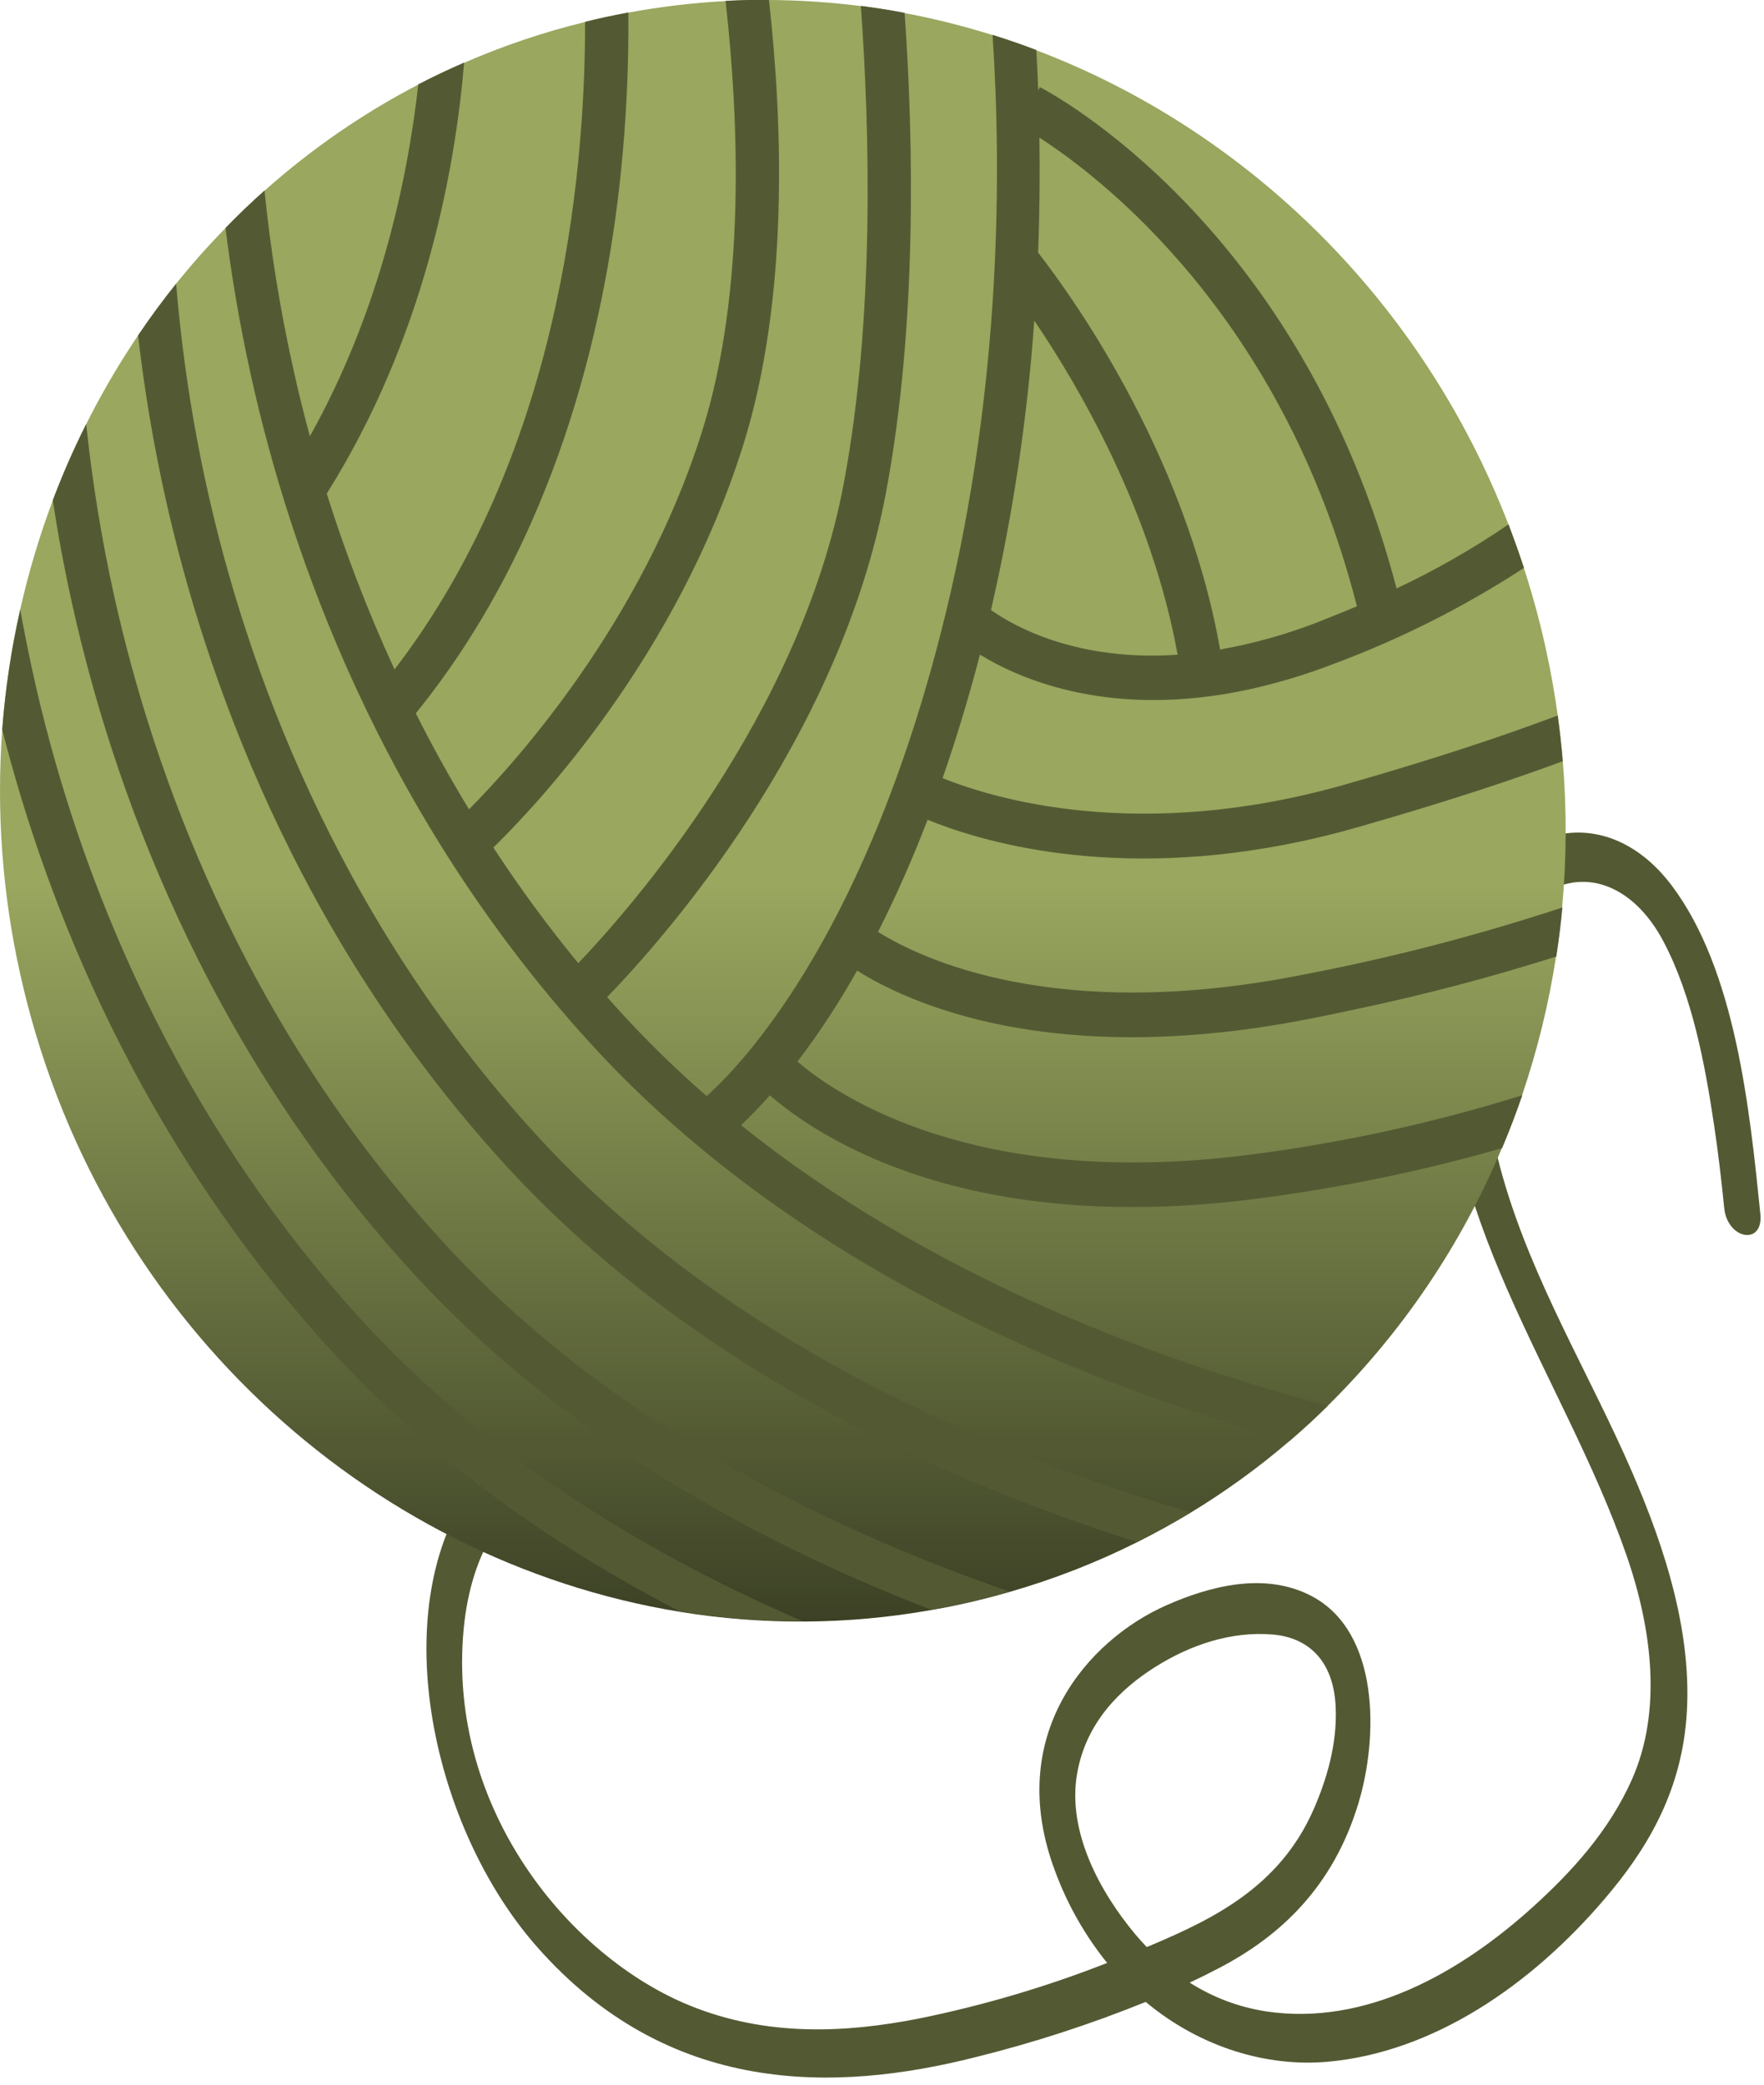 <?xml version="1.0" encoding="UTF-8"?> <svg xmlns="http://www.w3.org/2000/svg" width="143" height="169" viewBox="0 0 143 169" fill="none"><g clip-path="url(#clip0_97_172)"><path d="M135.546 71.822C132.767 68.109 129.103 66.838 125.759 67.81C120.907 69.216 117.845 75.187 117.345 81.871C116.116 98.223 126.743 111.452 131.82 125.989C134.009 132.251 134.689 138.808 132.316 144.206C130.443 148.46 127.341 151.795 124.357 154.509C118.317 160 110.657 164.262 102.637 163.058C100.433 162.719 98.324 161.925 96.444 160.726C97.264 160.343 98.064 159.946 98.846 159.533C103.764 156.967 108.083 152.976 110.128 146.164C111.743 140.8 111.841 132.333 106.366 129.411C102.526 127.362 97.969 128.624 94.547 130.14C88.17 132.964 81.387 140.669 85.531 151.689C86.524 154.383 87.949 156.897 89.752 159.131C84.804 161.072 79.698 162.581 74.49 163.639C68.523 164.812 62.146 165.123 55.904 162.578C46.126 158.595 36.233 146.595 37.585 132.083C37.88 128.952 38.749 126.12 40.233 123.915C41.401 122.177 39.241 119.034 38.06 120.788C31.265 130.886 35.089 148.246 43.528 157.82C54.183 169.926 67.674 169.66 79.096 166.766C83.79 165.602 88.396 164.106 92.879 162.291C97.387 166.053 102.825 167.578 107.653 167.139C116.157 166.369 124.087 160.992 130.12 153.894C133.312 150.144 136.201 145.578 136.706 139.345C137.255 132.566 135.009 125.579 132.312 119.35C128.853 111.358 124.267 103.969 121.812 95.371C119.464 87.15 119.206 76.711 124.882 72.65C128.185 70.285 132.325 71.543 134.857 76.338C137.185 80.764 138.21 86.231 138.956 91.231C139.292 93.465 139.55 95.698 139.775 97.936C140.037 100.498 142.968 100.993 142.705 98.412C141.832 89.85 140.689 78.687 135.546 71.822ZM92.014 156.787C89.244 153.459 86.477 148.55 87.322 143.755C88.059 139.55 90.916 136.874 93.592 135.173C96.461 133.353 99.838 132.206 103.227 132.513C105.878 132.751 108.116 134.435 108.28 138.435C108.403 141.464 107.518 144.337 106.477 146.71C103.739 152.939 98.383 155.545 93.395 157.664L92.961 157.84C92.641 157.504 92.321 157.156 92.014 156.787Z" fill="#535A33"></path><path d="M125.284 52.458C125.694 54.31 126.026 56.158 126.28 58.003C126.452 59.243 126.588 60.479 126.689 61.712C127.016 65.652 126.998 69.614 126.636 73.552C126.513 74.883 126.345 76.215 126.144 77.527C125.558 81.355 124.635 85.123 123.386 88.789C122.899 90.244 122.353 91.658 121.747 93.08C118.468 100.914 113.665 108.019 107.616 113.981C106.613 114.97 105.574 115.926 104.497 116.85C101.998 118.991 99.328 120.925 96.514 122.632C95.099 123.487 93.647 124.288 92.157 125.034C88.845 126.691 85.386 128.038 81.826 129.058C80.476 129.449 79.11 129.793 77.728 130.091C76.978 130.251 76.224 130.398 75.469 130.526C68.731 131.719 61.839 131.765 55.085 130.661C29.647 126.497 7.762 106.555 1.639 78.965C0.19 72.469 -0.302 65.796 0.18 59.158C0.427 55.879 0.915 52.621 1.639 49.413C2.313 46.408 3.195 43.455 4.278 40.573C6.056 35.859 8.376 31.369 11.192 27.192C12.165 25.749 13.194 24.352 14.278 23C15.54 21.426 16.875 19.923 18.282 18.491C19.299 17.448 20.352 16.438 21.442 15.463C25.224 12.088 29.412 9.197 33.909 6.856C35.122 6.228 36.361 5.639 37.626 5.09C40.794 3.709 44.075 2.602 47.433 1.783C48.015 1.639 48.597 1.504 49.187 1.373C49.777 1.242 50.355 1.135 50.937 1.025C53.538 0.541 56.168 0.228 58.81 0.086C59.986 0.021 61.154 -0.008 62.326 2.33138e-05C64.817 0.013 67.306 0.178 69.777 0.492C70.969 0.648 72.154 0.832 73.326 1.057C75.735 1.511 78.114 2.106 80.453 2.84C81.65 3.213 82.83 3.619 84.002 4.07C101.043 10.541 115.268 24.34 122.284 42.515C122.731 43.671 123.144 44.847 123.534 46.044C124.21 48.126 124.8 50.269 125.284 52.458Z" fill="url(#paint0_linear_97_172)"></path><path d="M105.538 68.195C107.005 67.879 108.51 67.507 110.046 67.064C117.145 65.039 122.579 63.232 126.685 61.712C126.584 60.482 126.448 59.246 126.276 58.003C122.177 59.552 116.571 61.449 109.063 63.593C92.26 68.388 80.375 64.683 76.412 63.081C77.473 60.035 78.49 56.708 79.441 53.072C82.854 55.158 90.174 58.265 101.161 55.908C103.545 55.388 105.886 54.684 108.161 53.802C113.559 51.79 118.717 49.187 123.542 46.04C123.153 44.843 122.722 43.667 122.292 42.511C119.409 44.481 116.374 46.217 113.214 47.704C105.489 18.258 85.174 7.512 84.293 7.061L84.166 7.332C84.121 6.197 84.072 5.106 84.01 4.053C82.838 3.607 81.658 3.201 80.461 2.824C81.199 13.811 81.182 31.102 76.682 49.646C70.445 75.334 60.449 86.014 57.289 88.859C54.818 86.71 52.473 84.421 50.265 82.002C49.913 81.617 49.568 81.224 49.22 80.83C53.568 76.351 68.015 60.203 71.818 39.954C74.363 26.43 74.06 11.41 73.334 1.041C72.162 0.816 70.978 0.631 69.785 0.475C70.519 10.688 70.904 25.856 68.4 39.192C64.863 58.011 51.138 73.617 46.88 78.084C44.415 75.087 42.116 71.957 39.995 68.707C43.609 65.179 54.839 53.228 60.22 36.175C63.982 24.249 63.445 9.906 62.334 -0.016C61.162 -0.016 59.994 0.004 58.818 0.07C59.9 9.68 60.478 23.68 56.912 34.979C52.048 50.441 41.831 61.769 38.02 65.613C36.442 63.011 35.003 60.413 33.708 57.827C45.081 43.798 49.011 26.462 50.302 14.266C50.765 9.864 50.977 5.439 50.937 1.012C50.355 1.123 49.773 1.238 49.187 1.361C48.601 1.484 48.015 1.623 47.433 1.77C47.433 14.832 45.196 37.052 31.983 54.269C29.85 49.639 28.015 44.878 26.487 40.016C34.397 27.426 36.884 13.852 37.626 5.074C36.364 5.62 35.125 6.209 33.909 6.84C33.048 14.537 30.806 25.208 25.122 35.364C24.61 33.471 24.163 31.675 23.786 29.946C22.717 25.164 21.934 20.322 21.442 15.446C20.349 16.419 19.296 17.429 18.282 18.475C18.721 22.041 19.381 26.11 20.368 30.553C23.553 44.897 30.889 65.908 47.749 84.457C64.297 102.661 87.551 112.083 104.518 116.833C105.592 115.918 106.631 114.962 107.637 113.964L106.337 113.616C92.858 109.928 75.023 103.215 60.072 91.215C60.716 90.613 61.507 89.813 62.412 88.797C66.306 92.178 78.252 100.178 101.682 97.203C105.665 96.694 109.44 96.039 112.985 95.276C116.095 94.608 119.026 93.867 121.767 93.08C122.358 91.674 122.903 90.244 123.407 88.789C116.159 91.051 108.726 92.669 101.194 93.625C79.178 96.42 68.006 88.932 64.646 86.064C66.426 83.719 68.042 81.254 69.482 78.687C73.617 81.289 85.289 86.723 106.247 82.576C107.477 82.334 108.628 82.092 109.772 81.846C115.305 80.688 120.776 79.252 126.165 77.543C126.366 76.232 126.534 74.9 126.657 73.568C119.74 75.846 112.683 77.672 105.53 79.035C85.555 82.99 74.609 77.695 71.178 75.547C72.672 72.587 74.013 69.552 75.195 66.453C79.244 68.117 90.055 71.515 105.538 68.195ZM84.26 11.16C89.002 14.205 103.956 25.438 110.001 49.151C108.997 49.56 107.952 49.999 106.87 50.421C104.296 51.425 101.629 52.173 98.907 52.654C96.038 36.347 86.358 23.299 84.154 20.479C84.281 17.176 84.309 14.057 84.26 11.16ZM83.85 25.999C87.391 31.216 93.346 41.343 95.465 53.077C87.289 53.634 82.223 50.786 80.334 49.454C82.113 41.739 83.286 33.897 83.842 25.999H83.85Z" fill="#535A33"></path><path d="M96.535 122.604C95.119 123.459 93.667 124.259 92.178 125.005C75.916 119.854 55.646 110.592 40.786 94.244C23.922 75.691 16.606 54.691 13.405 40.339C12.439 35.998 11.7 31.61 11.192 27.192C12.165 25.749 13.194 24.352 14.278 22.999C14.741 28.636 15.591 34.234 16.823 39.753C19.913 53.605 27.02 73.9 43.294 91.801C58.683 108.739 80.232 117.841 96.535 122.604Z" fill="#535A33"></path><path d="M81.846 129.03C80.496 129.42 79.13 129.765 77.748 130.062C76.998 130.222 76.244 130.37 75.49 130.497C61.228 124.997 45.421 116.337 33.245 102.944C16.385 84.396 9.065 63.392 5.868 49.044C5.196 46.028 4.68 43.188 4.278 40.56C5.072 38.454 5.976 36.391 6.987 34.38C7.482 39.105 8.249 43.797 9.282 48.433C12.377 62.294 19.475 82.605 35.753 100.506C48.978 115.059 66.752 123.825 81.846 129.03Z" fill="#535A33"></path><path d="M65.06 131.427C61.724 131.435 58.393 131.169 55.101 130.632C45.028 125.407 34.995 118.44 26.663 109.288C11.225 92.301 3.774 73.269 0.18 59.158C0.427 55.879 0.915 52.621 1.639 49.413C1.948 51.131 2.307 52.919 2.717 54.777C5.791 68.65 12.889 88.932 29.167 106.85C39.503 118.223 52.617 126.062 65.06 131.427Z" fill="#535A33"></path></g><defs><linearGradient id="paint0_linear_97_172" x1="63.461" y1="-0.001" x2="63.461" y2="131.456" gradientUnits="userSpaceOnUse"><stop offset="0.544" stop-color="#99A75F"></stop><stop offset="1" stop-color="#3C4125"></stop></linearGradient><clipPath id="clip0_97_172"><rect width="142.734" height="168.406" fill="white"></rect></clipPath></defs></svg> 